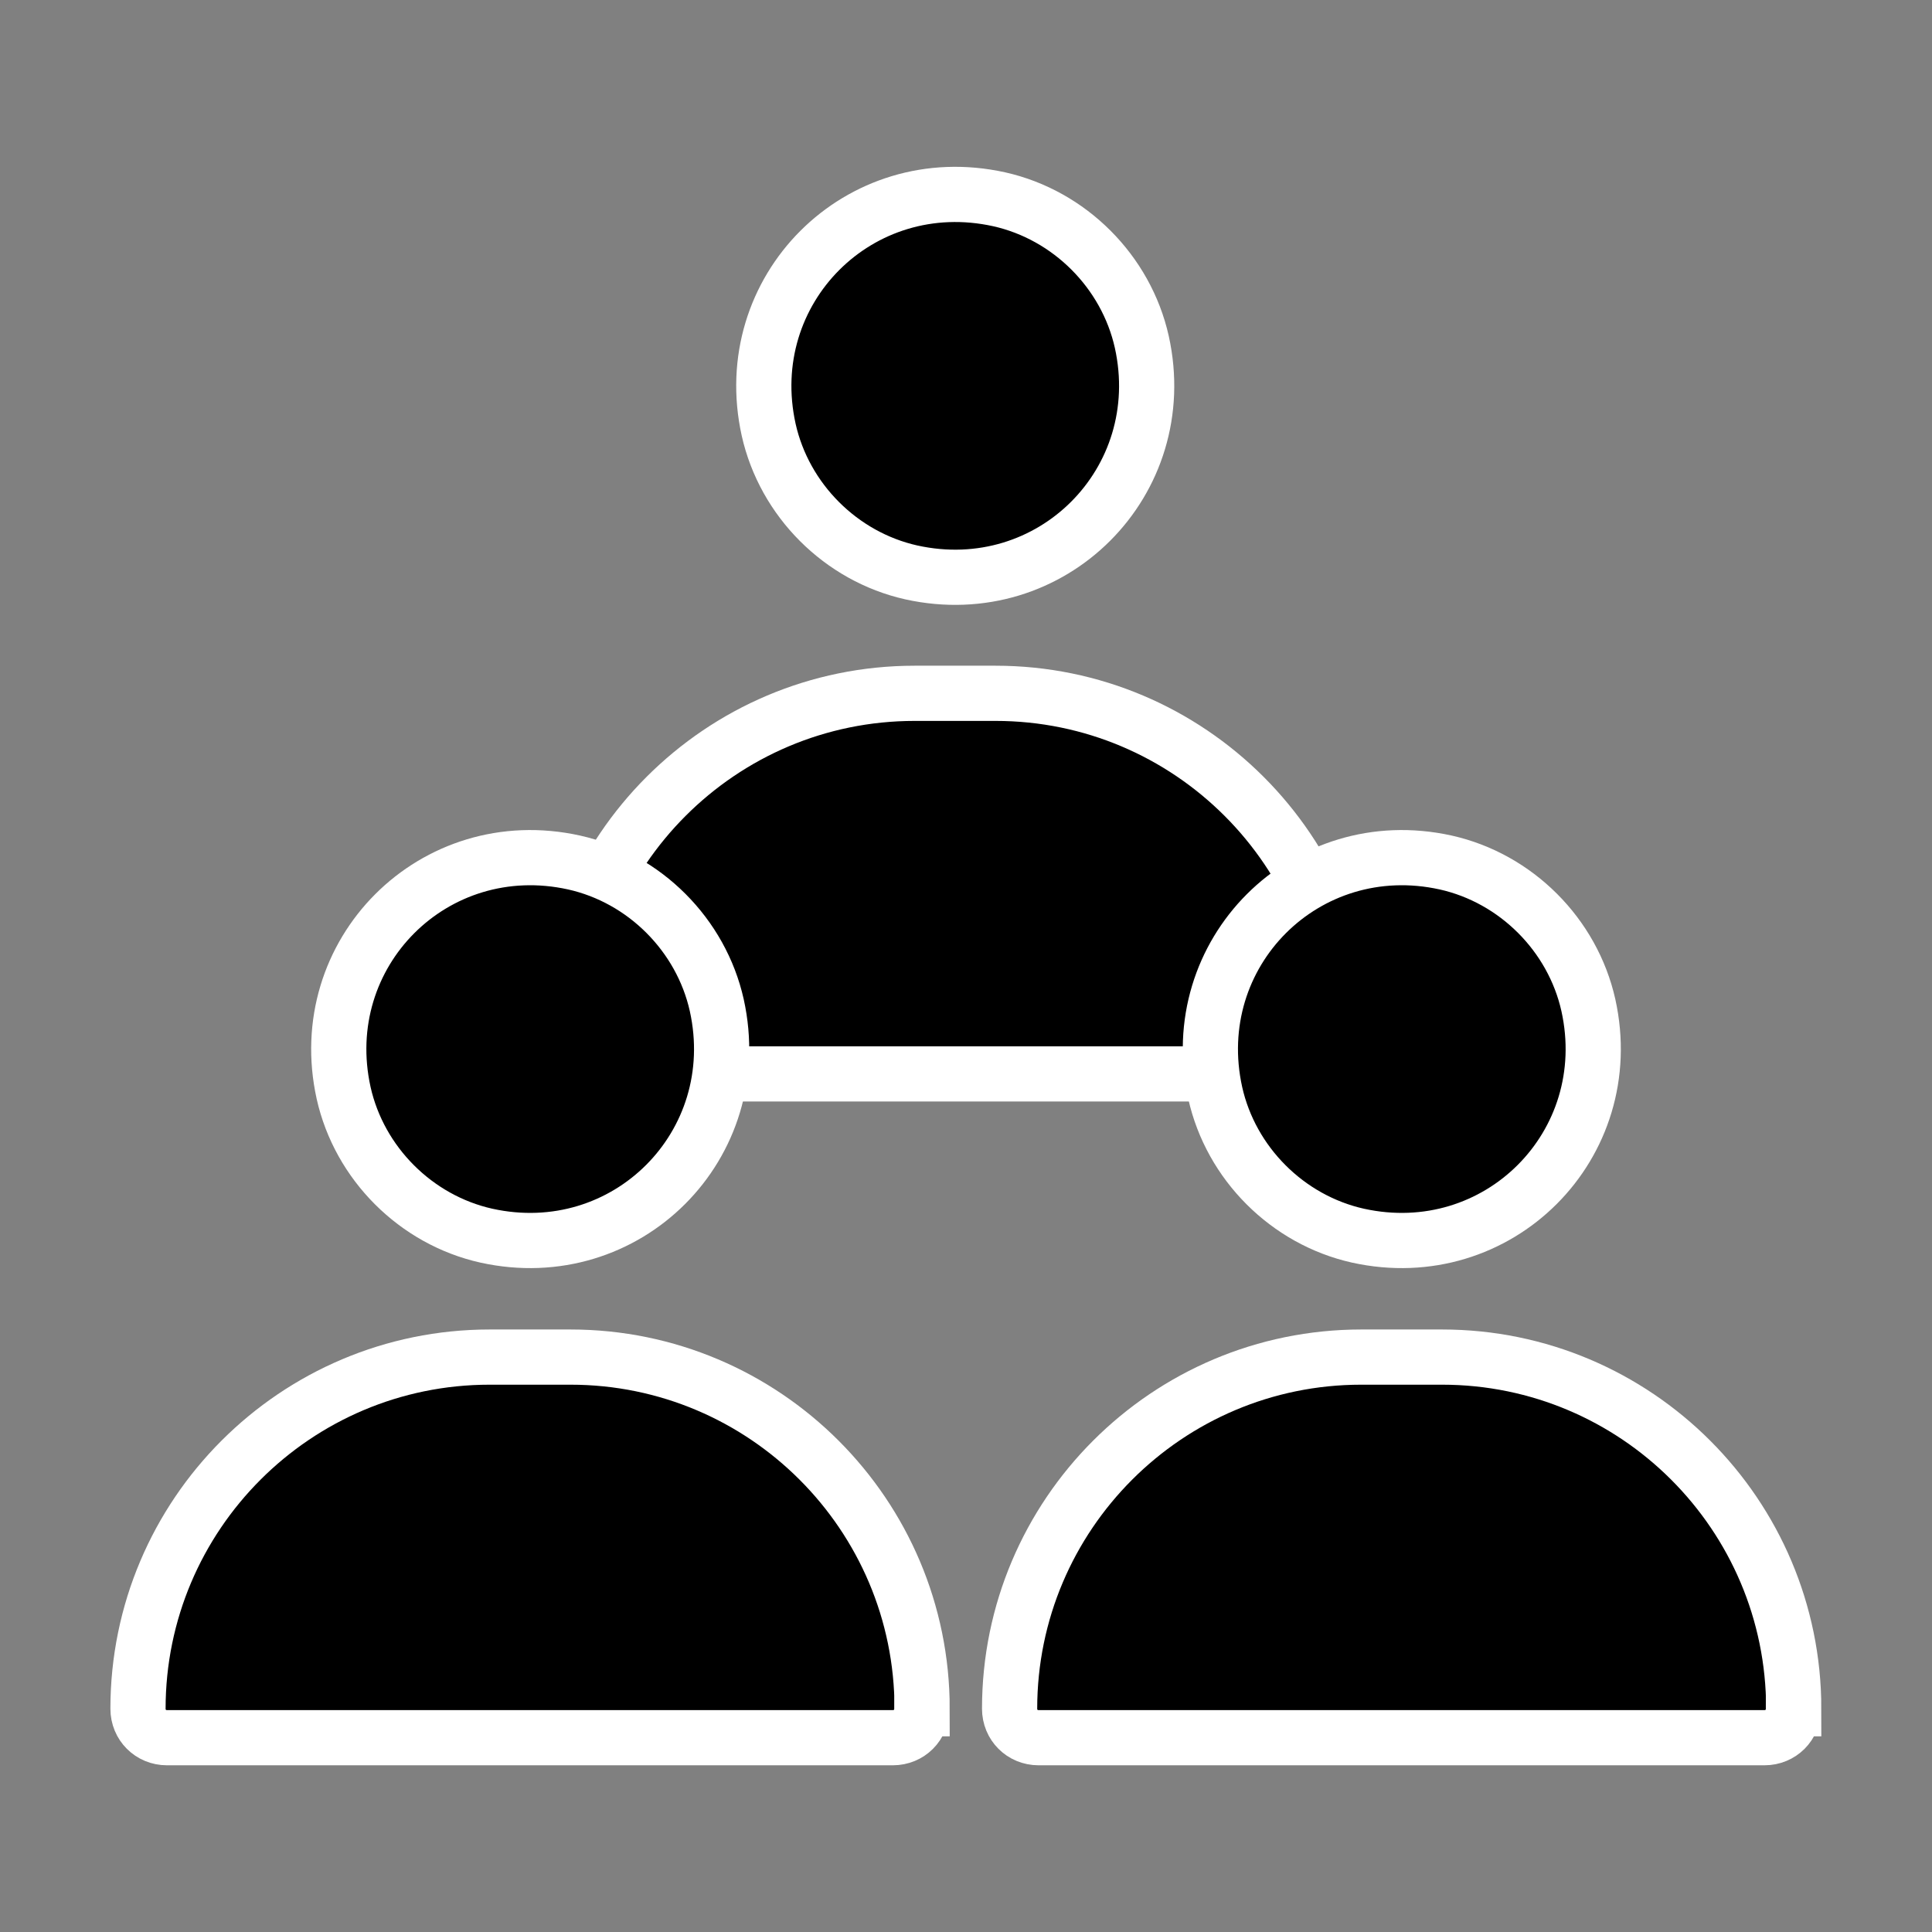 <?xml version="1.0" encoding="UTF-8"?>
<svg id="Layer_1" data-name="Layer 1" xmlns="http://www.w3.org/2000/svg" viewBox="0 0 70 70">
  <rect x="0" y="0" width="70" height="70" fill="#808080" stroke="none"/>
  <defs>
    <style>
      .cls-1 {
        stroke: #fff;
        stroke-miterlimit: 10;
        stroke-width: 2px;
      }
    </style>
  </defs>
  <g>
    <path class="cls-1" d="M48.81,37.86h0c0-7.03-5.71-12.74-12.74-12.74h-2.93c-7.03,0-12.74,5.71-12.74,12.74h0c0,.59.46,1.05,1.05,1.05h26.3c.59,0,1.05-.46,1.05-1.05Z"/>
    <path class="cls-1" d="M41.37,12.39c1.12,5.07-3.28,9.47-8.35,8.35-2.55-.57-4.6-2.62-5.17-5.17-1.12-5.07,3.28-9.47,8.35-8.35,2.55.57,4.6,2.62,5.17,5.17Z"/>
  </g>
  <g>
    <path class="cls-1" d="M33.41,61.91h0c0-7.03-5.71-12.74-12.74-12.74h-2.93c-7.03,0-12.74,5.71-12.74,12.74h0c0,.59.46,1.05,1.05,1.05h26.3c.59,0,1.05-.46,1.05-1.05Z"/>
    <path class="cls-1" d="M25.97,36.42c1.12,5.07-3.28,9.47-8.35,8.35-2.55-.57-4.6-2.62-5.17-5.17-1.12-5.07,3.28-9.47,8.35-8.35,2.55.57,4.6,2.62,5.17,5.17Z"/>
  </g>
  <g>
    <path class="cls-1" d="M64.99,61.91h0c0-7.03-5.71-12.74-12.74-12.74h-2.93c-7.03,0-12.74,5.71-12.74,12.74h0c0,.59.46,1.05,1.05,1.05h26.3c.59,0,1.05-.46,1.05-1.05Z"/>
    <path class="cls-1" d="M57.55,36.42c1.12,5.07-3.28,9.47-8.35,8.35-2.55-.57-4.6-2.62-5.17-5.17-1.12-5.07,3.28-9.47,8.35-8.35,2.55.57,4.6,2.62,5.17,5.17Z"/>
  </g>
</svg>